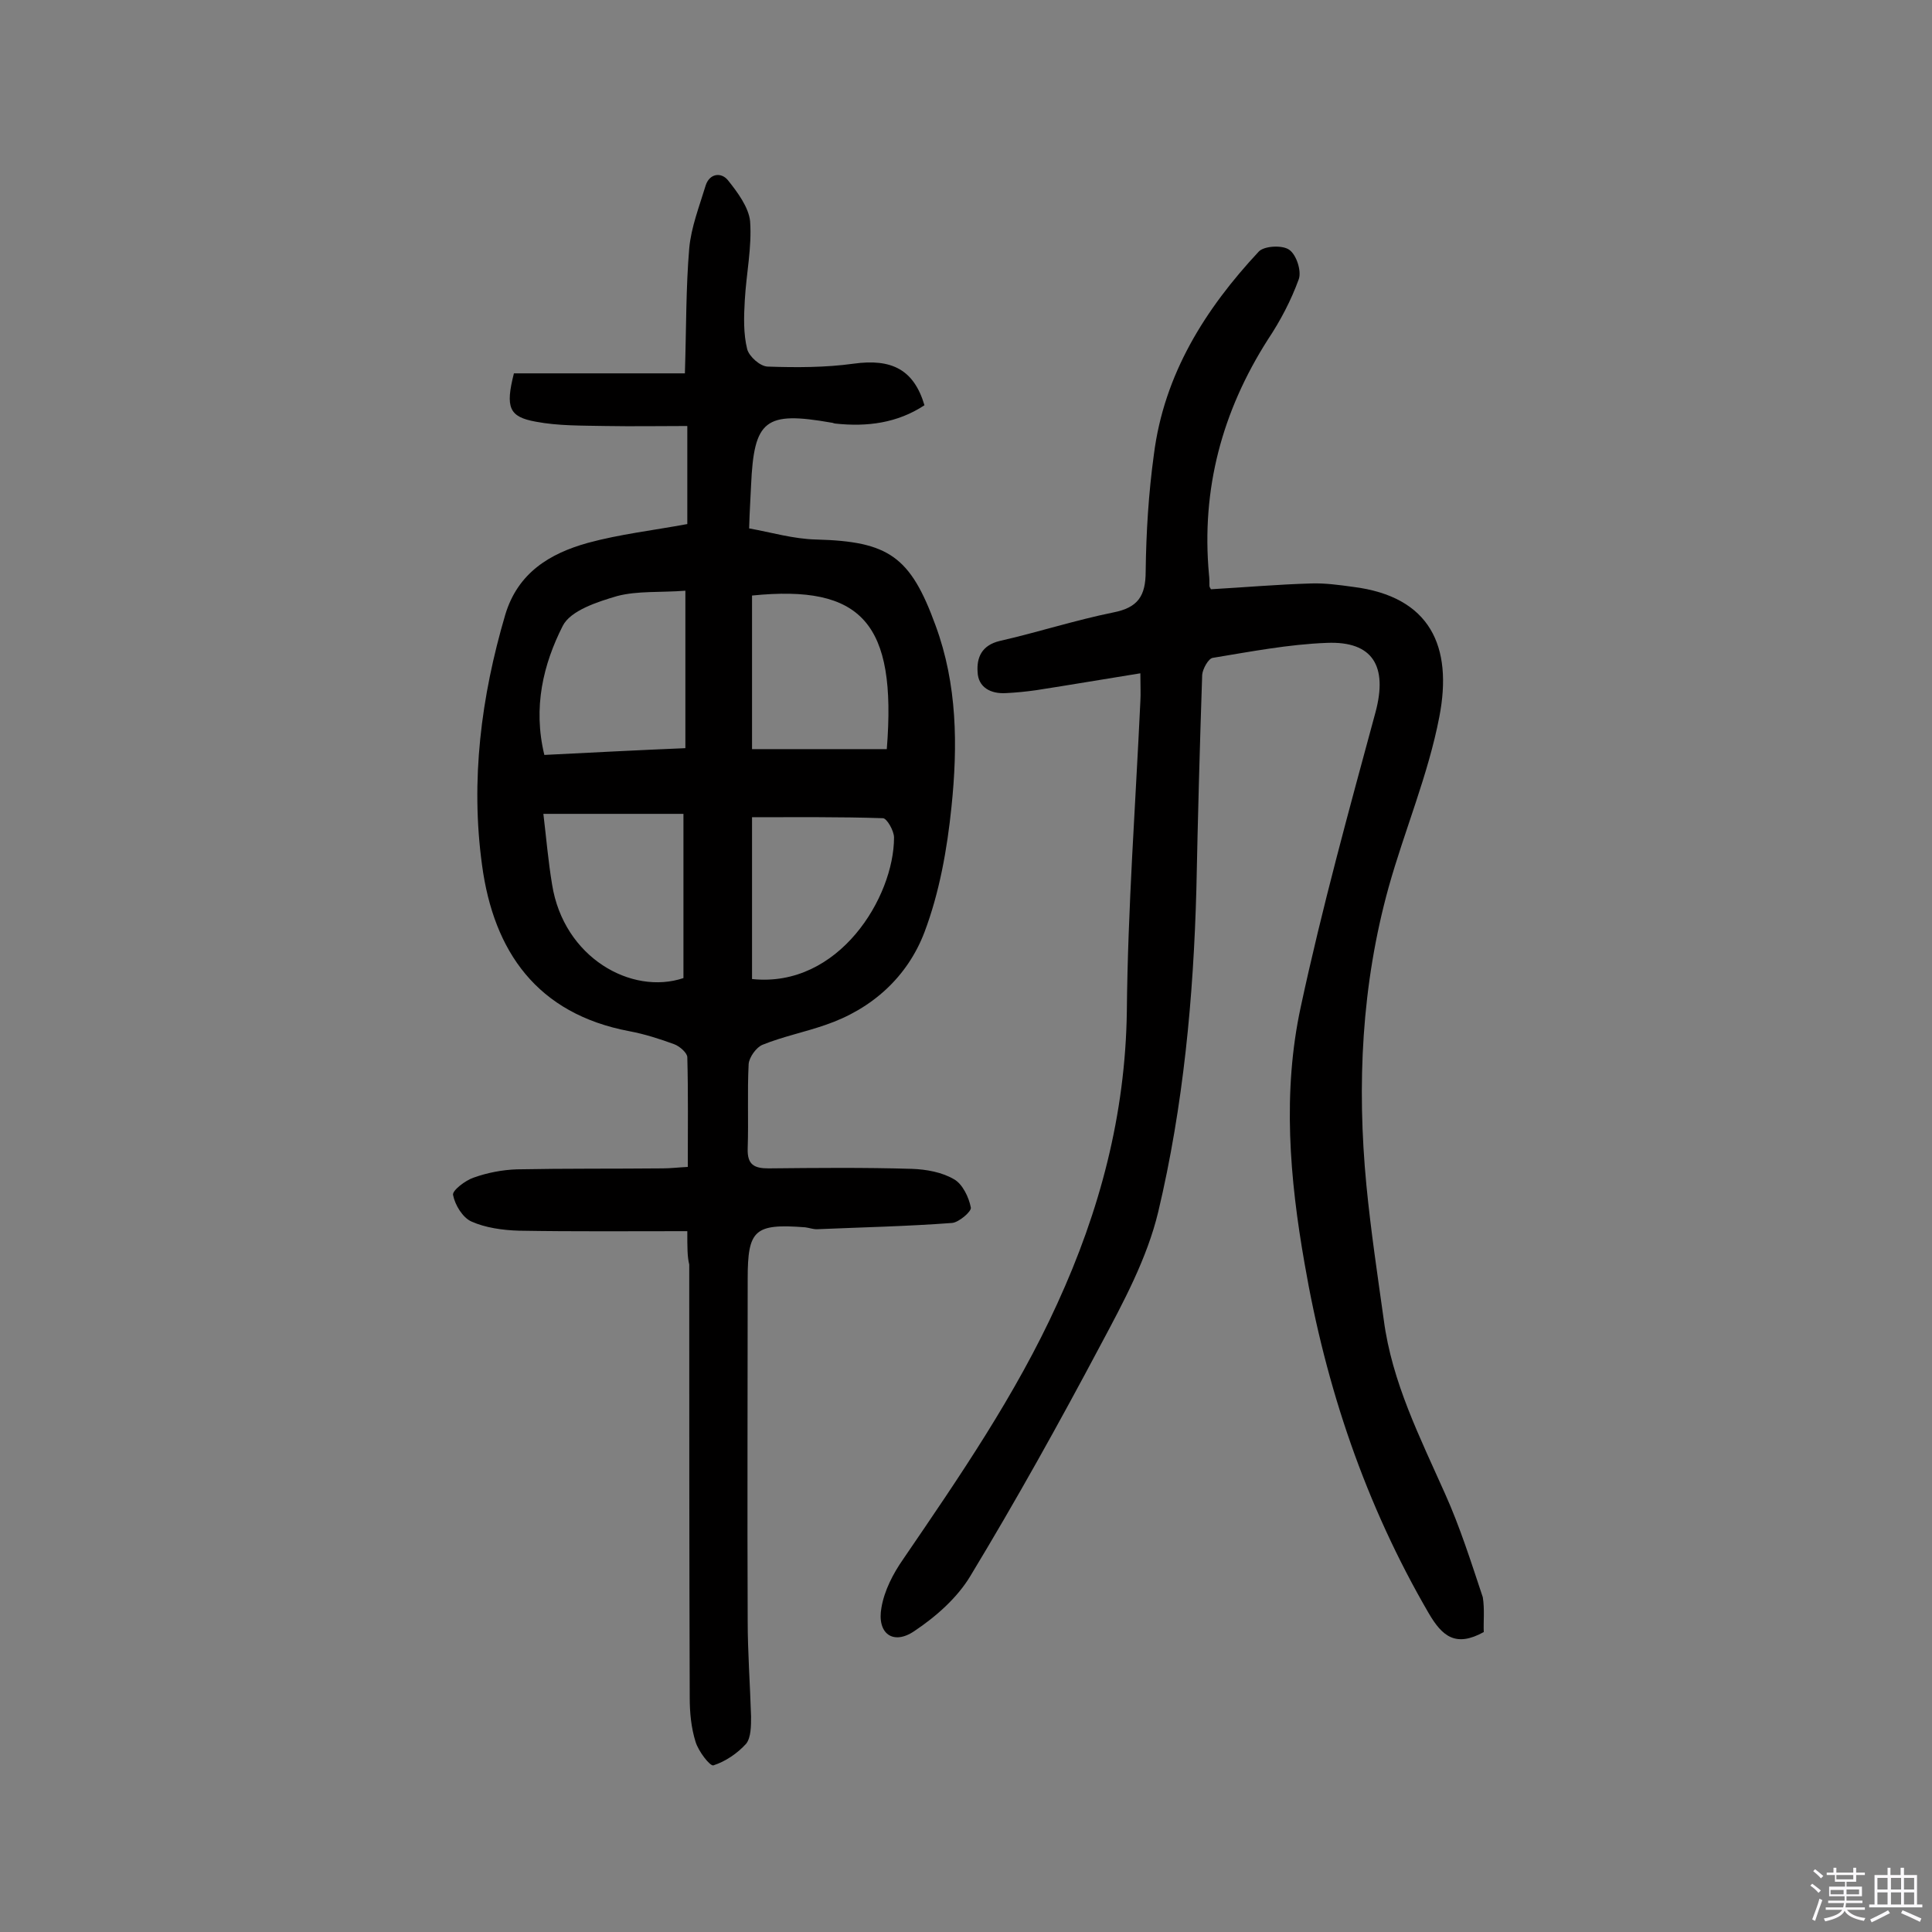 <svg enable-background="new 0 0 400 400" viewBox="0 0 400 400" xmlns="http://www.w3.org/2000/svg"><rect x="0" y="0" width="400" height="400" fill="#808080" stroke="none"/><path d="m374.8 390.4.4-.4c.7.5 1.3 1 1.8 1.4l-.5.5c-.5-.6-1.1-1.1-1.7-1.5zm1 7.3-.6-.3c.5-1.4 1.1-2.8 1.5-4.3.2.1.4.2.6.3-.5 1.3-1 2.8-1.5 4.3zm-.4-10.3.4-.4c.4.3 1 .8 1.7 1.4l-.5.5c-.4-.5-1-1-1.6-1.5zm2.5.3h1.7v-1h.6v1h3.5v-1h.6v1h1.8v.5h-1.8v1.4h-2v1h3.2v2h-3.2v.9h3.3v.5h-3.4c0 .3-.1.6-.1.9h4v.5h-3.7c.7.9 1.9 1.5 3.8 1.7-.1.2-.2.4-.3.6-2.1-.4-3.5-1.1-4-2.1-.4 1-1.8 1.7-4 2.2-.1-.2-.2-.4-.3-.6 2.1-.4 3.4-1 3.8-1.8h-3.4v-.5h3.6c.1-.3.1-.6.2-.9h-3.3v-.5h3.4c0-.3 0-.6 0-.9h-3.2v-2h3.3v-1h-2.1v-1.4h-1.7v-.5zm1.1 3.5v1h2.7c0-.3 0-.4 0-.4 0-.1 0-.2 0-.2 0-.1 0-.2 0-.3h-2.7zm1.2-3v.9h3.5v-.9zm4.7 3h-2.6v.6.4h2.6z" fill="#fbfafc"/><path d="m393.6 386.7h.6v1.5h2.7v6.1h1.1v.6h-11v-.6h1.1v-6.1h2.7v-1.5h.6v1.5h2.1v-1.5zm-2.7 8.8.4.6c-1.2.6-2.5 1.3-3.8 1.9-.1-.2-.2-.4-.3-.6 1.2-.6 2.5-1.2 3.7-1.9zm-2.2-6.7v2.4h2.1v-2.4zm0 3v2.5h2.1v-2.5zm2.8-3v2.4h2.1v-2.4zm0 3v2.5h2.1v-2.5zm6 6.1c-1.4-.7-2.7-1.3-3.9-1.8l.3-.6c1.5.6 2.7 1.2 3.9 1.7zm-1.2-9.1h-2.1v2.4h2.1zm-2.1 3v2.5h2.1v-2.5z" fill="#fbfafc"/><g fill="#010000"><path d="m142.3 254.9c-12 0-23.5.1-34.9-.1-3.3-.1-6.9-.6-9.8-1.9-1.8-.8-3.4-3.4-3.8-5.5-.2-.9 2.5-3 4.3-3.6 2.8-1 5.9-1.6 8.9-1.7 10.1-.2 20.1-.1 30.2-.2 1.6 0 3.2-.2 5.2-.3 0-7.8.1-15.3-.1-22.7 0-.9-1.6-2.3-2.7-2.7-3-1.1-6.1-2.1-9.3-2.7-19.1-3.6-28.1-16.5-30.5-34.4-2.4-17.5-.2-34.8 4.8-51.8 2.6-8.7 9.2-12.7 17.1-14.9 6.6-1.8 13.6-2.6 20.6-3.9 0-6.4 0-12.7 0-20.3-5.7 0-11.3.1-16.9 0-4.8-.1-9.8 0-14.5-.9-5.5-1-6.3-2.9-4.5-10h35.4c.3-9.5.2-17.7.9-25.9.4-4.4 2.1-8.7 3.4-13 .8-2.5 3.2-2.8 4.6-1.1 2 2.5 4.3 5.6 4.6 8.5.4 5.4-.8 10.9-1.1 16.4-.2 3.4-.3 6.9.5 10.1.4 1.5 2.7 3.6 4.3 3.6 5.9.2 11.9.2 17.7-.6 7.9-1.1 12.5 1.2 14.7 8.6-5.6 3.7-11.9 4.5-18.4 3.8-.3 0-.6-.2-.9-.2-13.7-2.4-16-.6-16.6 13-.1 2.6-.3 5.1-.4 8.9 4.5.8 9.2 2.2 13.9 2.3 15 .4 19.5 3.5 24.7 17.8 4.5 12.2 4.6 24.9 3.3 37.5-.9 8.8-2.5 17.8-5.6 26-3.5 9.2-10.8 15.9-20.5 19.2-4.3 1.5-8.8 2.4-13 4.1-1.3.5-2.8 2.6-2.9 4-.3 5.8 0 11.7-.2 17.5-.1 3.3 1.3 4.1 4.3 4.1 9.9-.1 19.8-.2 29.7.1 3 .1 6.3.7 8.8 2.2 1.7 1 3 3.7 3.4 5.8.2.8-2.5 3.1-3.9 3.2-9.3.7-18.7.9-28 1.3-.8 0-1.6-.3-2.4-.4-10.5-.8-11.9.5-11.9 10.7 0 23.6-.1 47.1 0 70.7 0 6.6.5 13.3.7 19.9 0 1.9 0 4.3-1 5.6-1.8 2-4.3 3.7-6.8 4.5-.7.2-3.1-2.9-3.7-4.9-.9-2.9-1.2-6-1.2-9.1-.1-29.9-.1-59.8-.1-89.7-.4-1.6-.4-3.4-.4-6.9zm-.4-132.6c-5.2.4-9.9 0-14.1 1.1-4.1 1.2-9.7 3-11.3 6.2-4 7.9-6.2 16.8-3.8 26.7 9.9-.5 19.6-1 29.2-1.4 0-10.9 0-21.2 0-32.6zm-.4 46.2c-10.1 0-19.4 0-29 0 .6 5 1 9.8 1.8 14.6 2.4 15.2 16.5 23 27.2 19.4 0-11.3 0-22.4 0-34zm14.2-13.4h27.9c2.1-26.2-5.2-34.1-27.9-31.8zm0 47.6c18 1.9 29.4-17 29.4-29.3 0-1.4-1.5-4-2.3-4-9-.3-17.9-.2-27.1-.2z"/><path d="m307.2 337.9c-5.8 3.2-8.6.9-11.4-3.9-13.1-22.5-21.3-46.8-25.7-72.4-3.1-17.6-4.6-35.5-.8-53.1 4.4-20.5 10-40.8 15.5-61.1 2.5-9.4-.5-14.7-10.1-14.3-7.9.3-15.7 1.8-23.6 3.1-.9.1-2.1 2.3-2.2 3.5-.5 14.8-.9 29.5-1.2 44.3-.6 22.5-2.7 45-7.9 66.9-2.3 9.6-7.2 18.7-11.9 27.5-8.6 16.2-17.5 32.2-27 47.9-2.7 4.5-7.1 8.4-11.6 11.4-4.4 3-7.8.5-6.8-4.9.6-3.5 2.4-7 4.5-10 11.6-17 23.3-34 31.9-52.9 8.8-19.2 14.1-39.1 14.4-60.5.2-21.4 1.8-42.8 2.8-64.2.1-1.6 0-3.2 0-5.8-7.5 1.2-14.5 2.4-21.6 3.5-2.1.3-4.2.5-6.2.6-3.2.2-5.8-1.2-5.9-4.4-.2-2.9.8-5.5 4.6-6.4 7.9-1.8 15.6-4.3 23.5-5.9 5.1-1 6.7-3.4 6.7-8.5.1-8.1.6-16.2 1.7-24.2 2.1-16.6 10.6-30.1 21.7-42 1.1-1.2 4.9-1.4 6.3-.4 1.5 1 2.6 4.4 2 6.1-1.6 4.4-3.8 8.6-6.4 12.5-9.5 14.9-13.8 31-12.2 48.6.1.8.1 1.6.1 2.4 0 .3.3.6.3.7 7-.4 13.8-1 20.7-1.2 2.9-.1 5.8.3 8.7.7 16.1 2 20.7 12.4 17.9 26.9-2.3 12-7.2 23.5-10.5 35.3-5.6 20.2-6.6 40.9-4.6 61.7.9 9.3 2.3 18.6 3.6 27.9 1.7 12.9 7.5 24.3 12.7 36 3.1 6.9 5.4 14.2 7.8 21.4.4 2.5.1 5.1.2 7.2z"/></g></svg>
